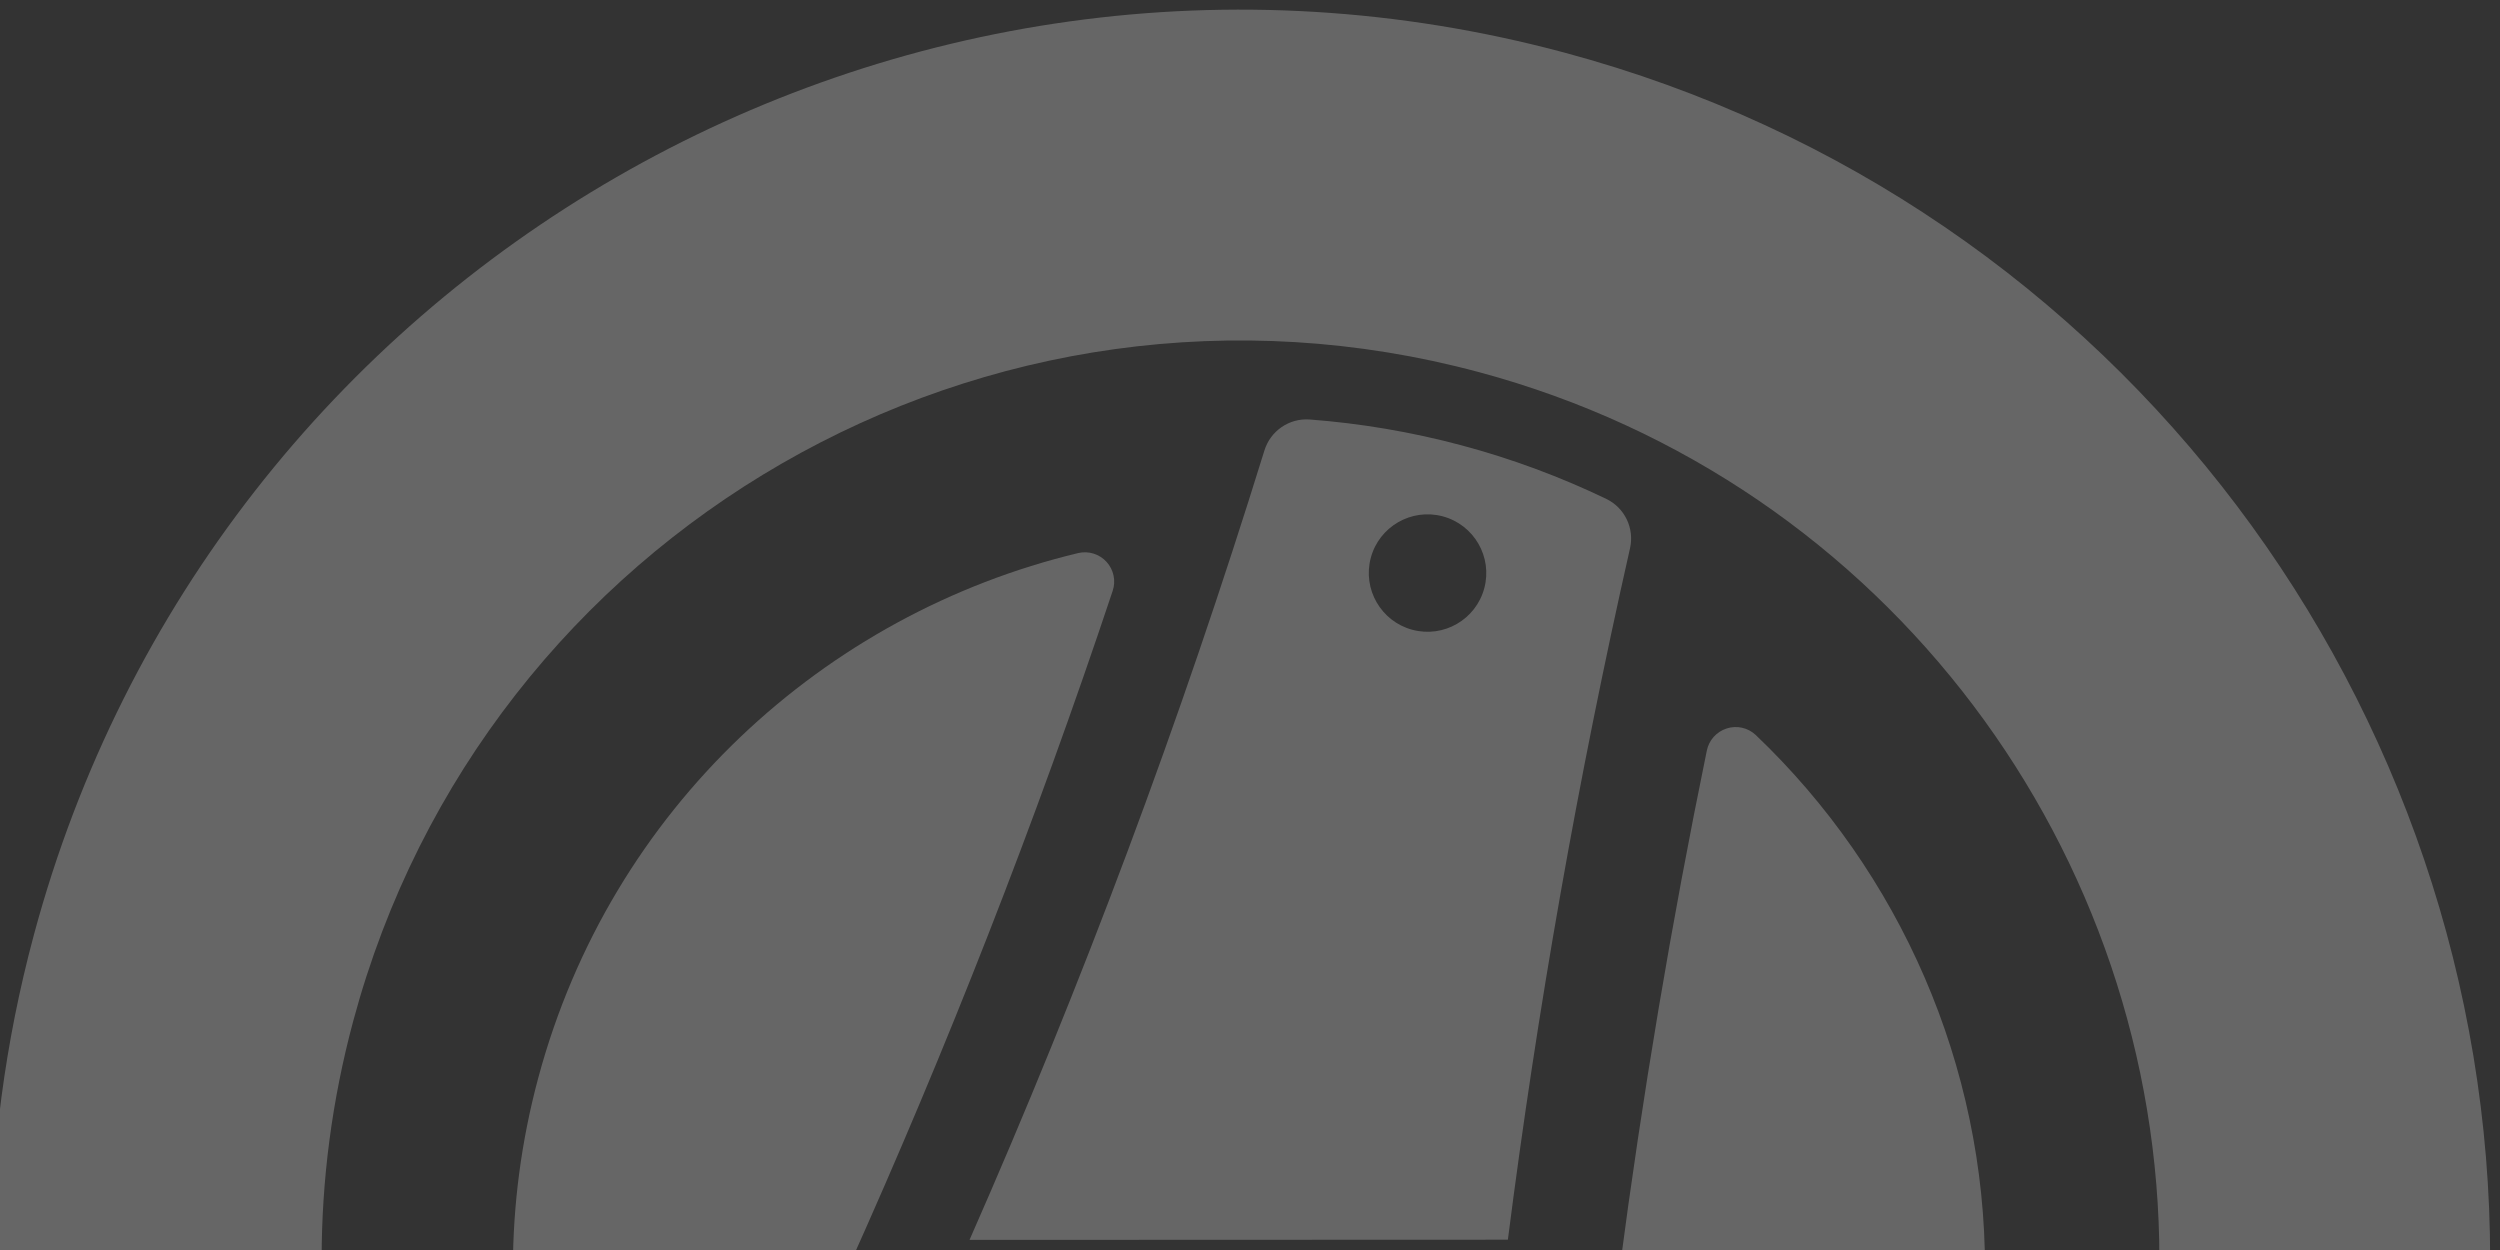 <svg style="fill-rule:evenodd;clip-rule:evenodd;stroke-linejoin:round;stroke-miterlimit:2;" xml:space="preserve" xmlns:xlink="http://www.w3.org/1999/xlink" xmlns="http://www.w3.org/2000/svg" version="1.1" viewBox="0 0 170 85" height="100%" width="100%">
    <rect x="0" y="0" width="170" height="85" fill="#333333" stroke="none"/>
    <g transform="matrix(1,0,0,1,-0.025,-1.073)">
        <g transform="matrix(0.562,0.151,-0.151,0.562,-480.992,-1010.03)">
            <path style="fill:white;fill-opacity:0.25;" d="M1427.29,1422C1494.8,1422 1551.67,1467.92 1568.34,1530.2C1551.69,1534.67 1326.68,1594.96 1286.24,1605.8C1283.01,1593.74 1281.29,1581.07 1281.29,1568C1281.29,1487.42 1346.71,1422 1427.29,1422ZM1427.29,1460.65C1368.04,1460.65 1319.94,1508.75 1319.94,1568C1319.94,1577.61 1321.2,1586.92 1323.58,1595.79C1338.31,1591.84 1521.96,1542.63 1531.01,1540.21C1518.75,1494.41 1476.93,1460.65 1427.29,1460.65Z"></path>
        </g>
        <g transform="matrix(0.331,0.089,-0.089,0.331,-247.927,-558.677)">
            <path style="fill:white;fill-opacity:0.25;" d="M1350.42,1588.6C1329.53,1594.2 1315.54,1597.94 1286.24,1605.8C1283.01,1593.74 1281.29,1581.07 1281.29,1568C1281.29,1512.61 1312.21,1464.38 1357.71,1439.64C1359.57,1438.65 1361.81,1438.74 1363.59,1439.88C1365.36,1441.02 1366.38,1443.02 1366.25,1445.12C1363.36,1493.63 1358.04,1541.49 1350.42,1588.6ZM1568.34,1530.2C1544.49,1536.6 1531.2,1540.16 1498.32,1548.97C1493.76,1514.71 1490.41,1480.07 1488.31,1445.1C1488.18,1443 1489.2,1440.99 1490.97,1439.85C1492.73,1438.7 1494.98,1438.6 1496.84,1439.58C1531.62,1458.51 1557.89,1491.14 1568.34,1530.2Z"></path>
        </g>
        <g transform="matrix(0.37,0.099,-0.099,0.37,-287.899,-636.083)">
            <path style="fill:white;fill-opacity:0.25;" d="M1393.69,1431.92C1393.83,1428.29 1396.45,1425.23 1400.01,1424.54C1408.85,1422.88 1417.97,1422 1427.29,1422C1436.61,1422 1445.73,1422.88 1454.57,1424.55C1458.13,1425.24 1460.74,1428.3 1460.88,1431.92C1462.52,1473.85 1466.14,1515.28 1471.66,1556.11C1428.08,1567.79 1416.21,1570.97 1379.34,1580.85C1386.89,1532.04 1391.73,1482.35 1393.69,1431.92ZM1427.29,1435.04C1421.54,1435.04 1416.86,1439.71 1416.86,1445.46C1416.86,1451.22 1421.54,1455.89 1427.29,1455.89C1433.05,1455.89 1437.72,1451.22 1437.72,1445.46C1437.72,1439.71 1433.05,1435.04 1427.29,1435.04Z"></path>
        </g>
    </g>
</svg>
